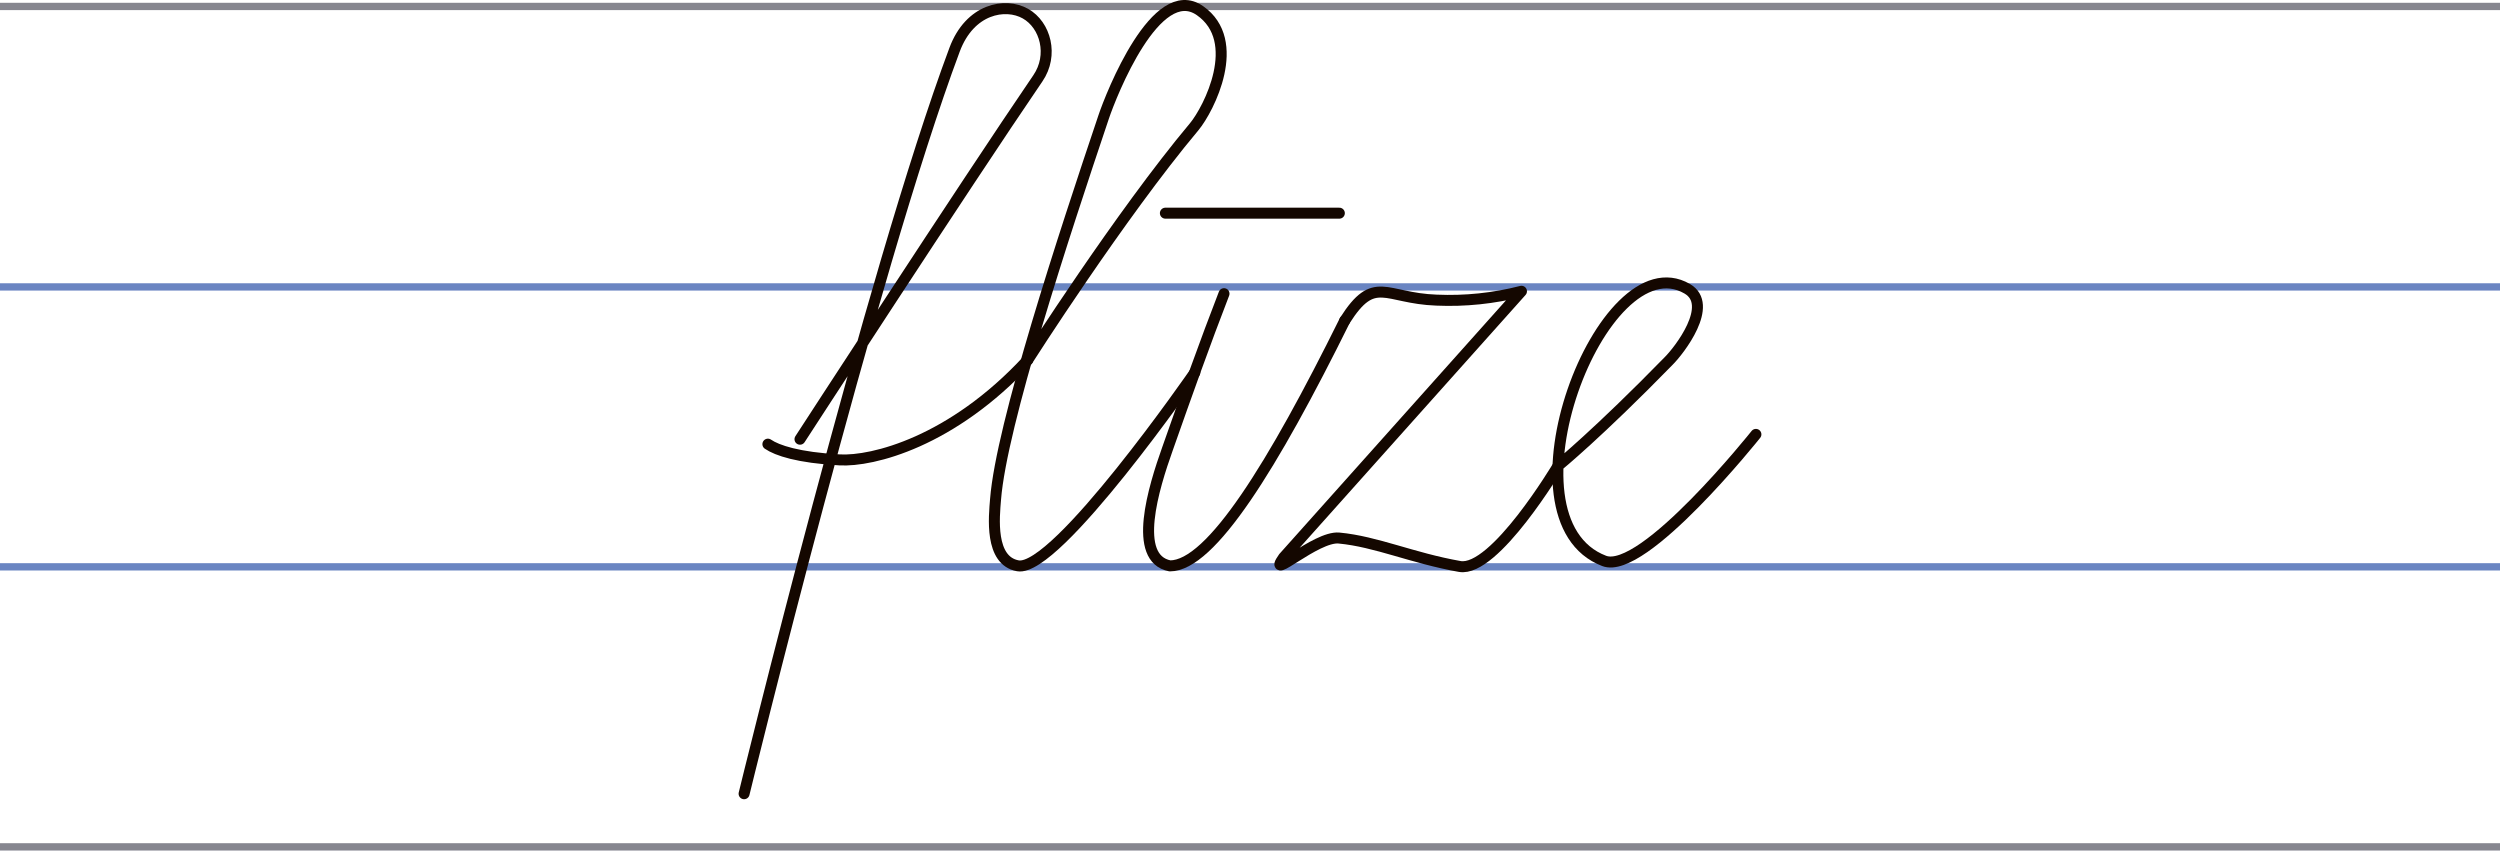 <?xml version="1.0" encoding="UTF-8"?>
<svg id="Layer_2" data-name="Layer 2" xmlns="http://www.w3.org/2000/svg" width="1900" height="646.41" viewBox="0 0 1900 646.41">
  <defs>
    <style>
      .cls-1 {
        stroke: #86868f;
      }

      .cls-1, .cls-2 {
        stroke-miterlimit: 22.93;
        stroke-width: 5.56px;
      }

      .cls-1, .cls-2, .cls-3 {
        fill: none;
      }

      .cls-2 {
        stroke: #6a85c2;
      }

      .cls-3 {
        stroke: #140700;
        stroke-linecap: round;
        stroke-linejoin: round;
        stroke-width: 8.35px;
      }
    </style>
  </defs>
  <g id="Layer_1-2" data-name="Layer 1">
    <g id="_Слой_2" data-name="Слой 2">
      <g id="_Слой_1-2" data-name="Слой 1-2">
        <line class="cls-1" y1="4.9" x2="1900" y2="4.9"/>
        <line class="cls-2" y1="430.8" x2="1900" y2="430.8"/>
        <line class="cls-2" y1="218.06" x2="1900" y2="218.06"/>
        <line class="cls-1" y1="643.63" x2="1900" y2="643.63"/>
        <path class="cls-3" d="M607.99,333.8s125.18-192.85,180.81-274.3c12.02-17.58,5.79-40.56-9.49-49.15s-42.17-3.84-53.83,27.43c-63.28,169.35-159.97,565.46-159.97,565.46"/>
        <path class="cls-3" d="M583.6,337.56c7.01,4.81,23.03,10.21,54.49,11.96,25.04,1.39,85.43-13.69,142.95-75.86"/>
        <path class="cls-3" d="M781.04,273.66s70.15-110.07,126.57-177.36c11.13-13.41,37.5-65.12,4.34-88.23s-67.34,63.45-73.21,80.95c-30.29,90.02-77.69,234.08-82.12,290.46-1.08,13.19-4.67,46.7,17,50.54,29.35,5.15,134.44-146.87,134.44-146.87"/>
        <path class="cls-3" d="M1184.11,354.08s30.46-24.81,83.92-79.58c8.09-7.96,35.27-42.95,14.19-55.08-64.59-37.39-146.04,175.25-63.06,206.87,29.68,11.4,115.33-96.16,115.33-96.16"/>
        <line class="cls-3" x1="885.69" y1="162.01" x2="1017.9" y2="162.01"/>
        <path class="cls-3" d="M930.25,223.2c-14.16,36.5-28.51,76.83-42.95,117.86-10.54,29.54-27.15,83.45,1.86,89.01,31.24,0,78.39-76.47,132.83-186.37"/>
        <path class="cls-3" d="M1184.11,354.08s-48.21,81.09-74.69,76.44c-36.16-6.37-63.31-18.92-91.8-21.61-17.52-1.64-55.63,34.05-42.11,14.8l180.81-202.34c-21.08,5.43-42.85,7.69-64.59,6.73-39.42-1.42-47.09-20.06-69.74,15.61"/>
      </g>
    </g>
  </g>
</svg>